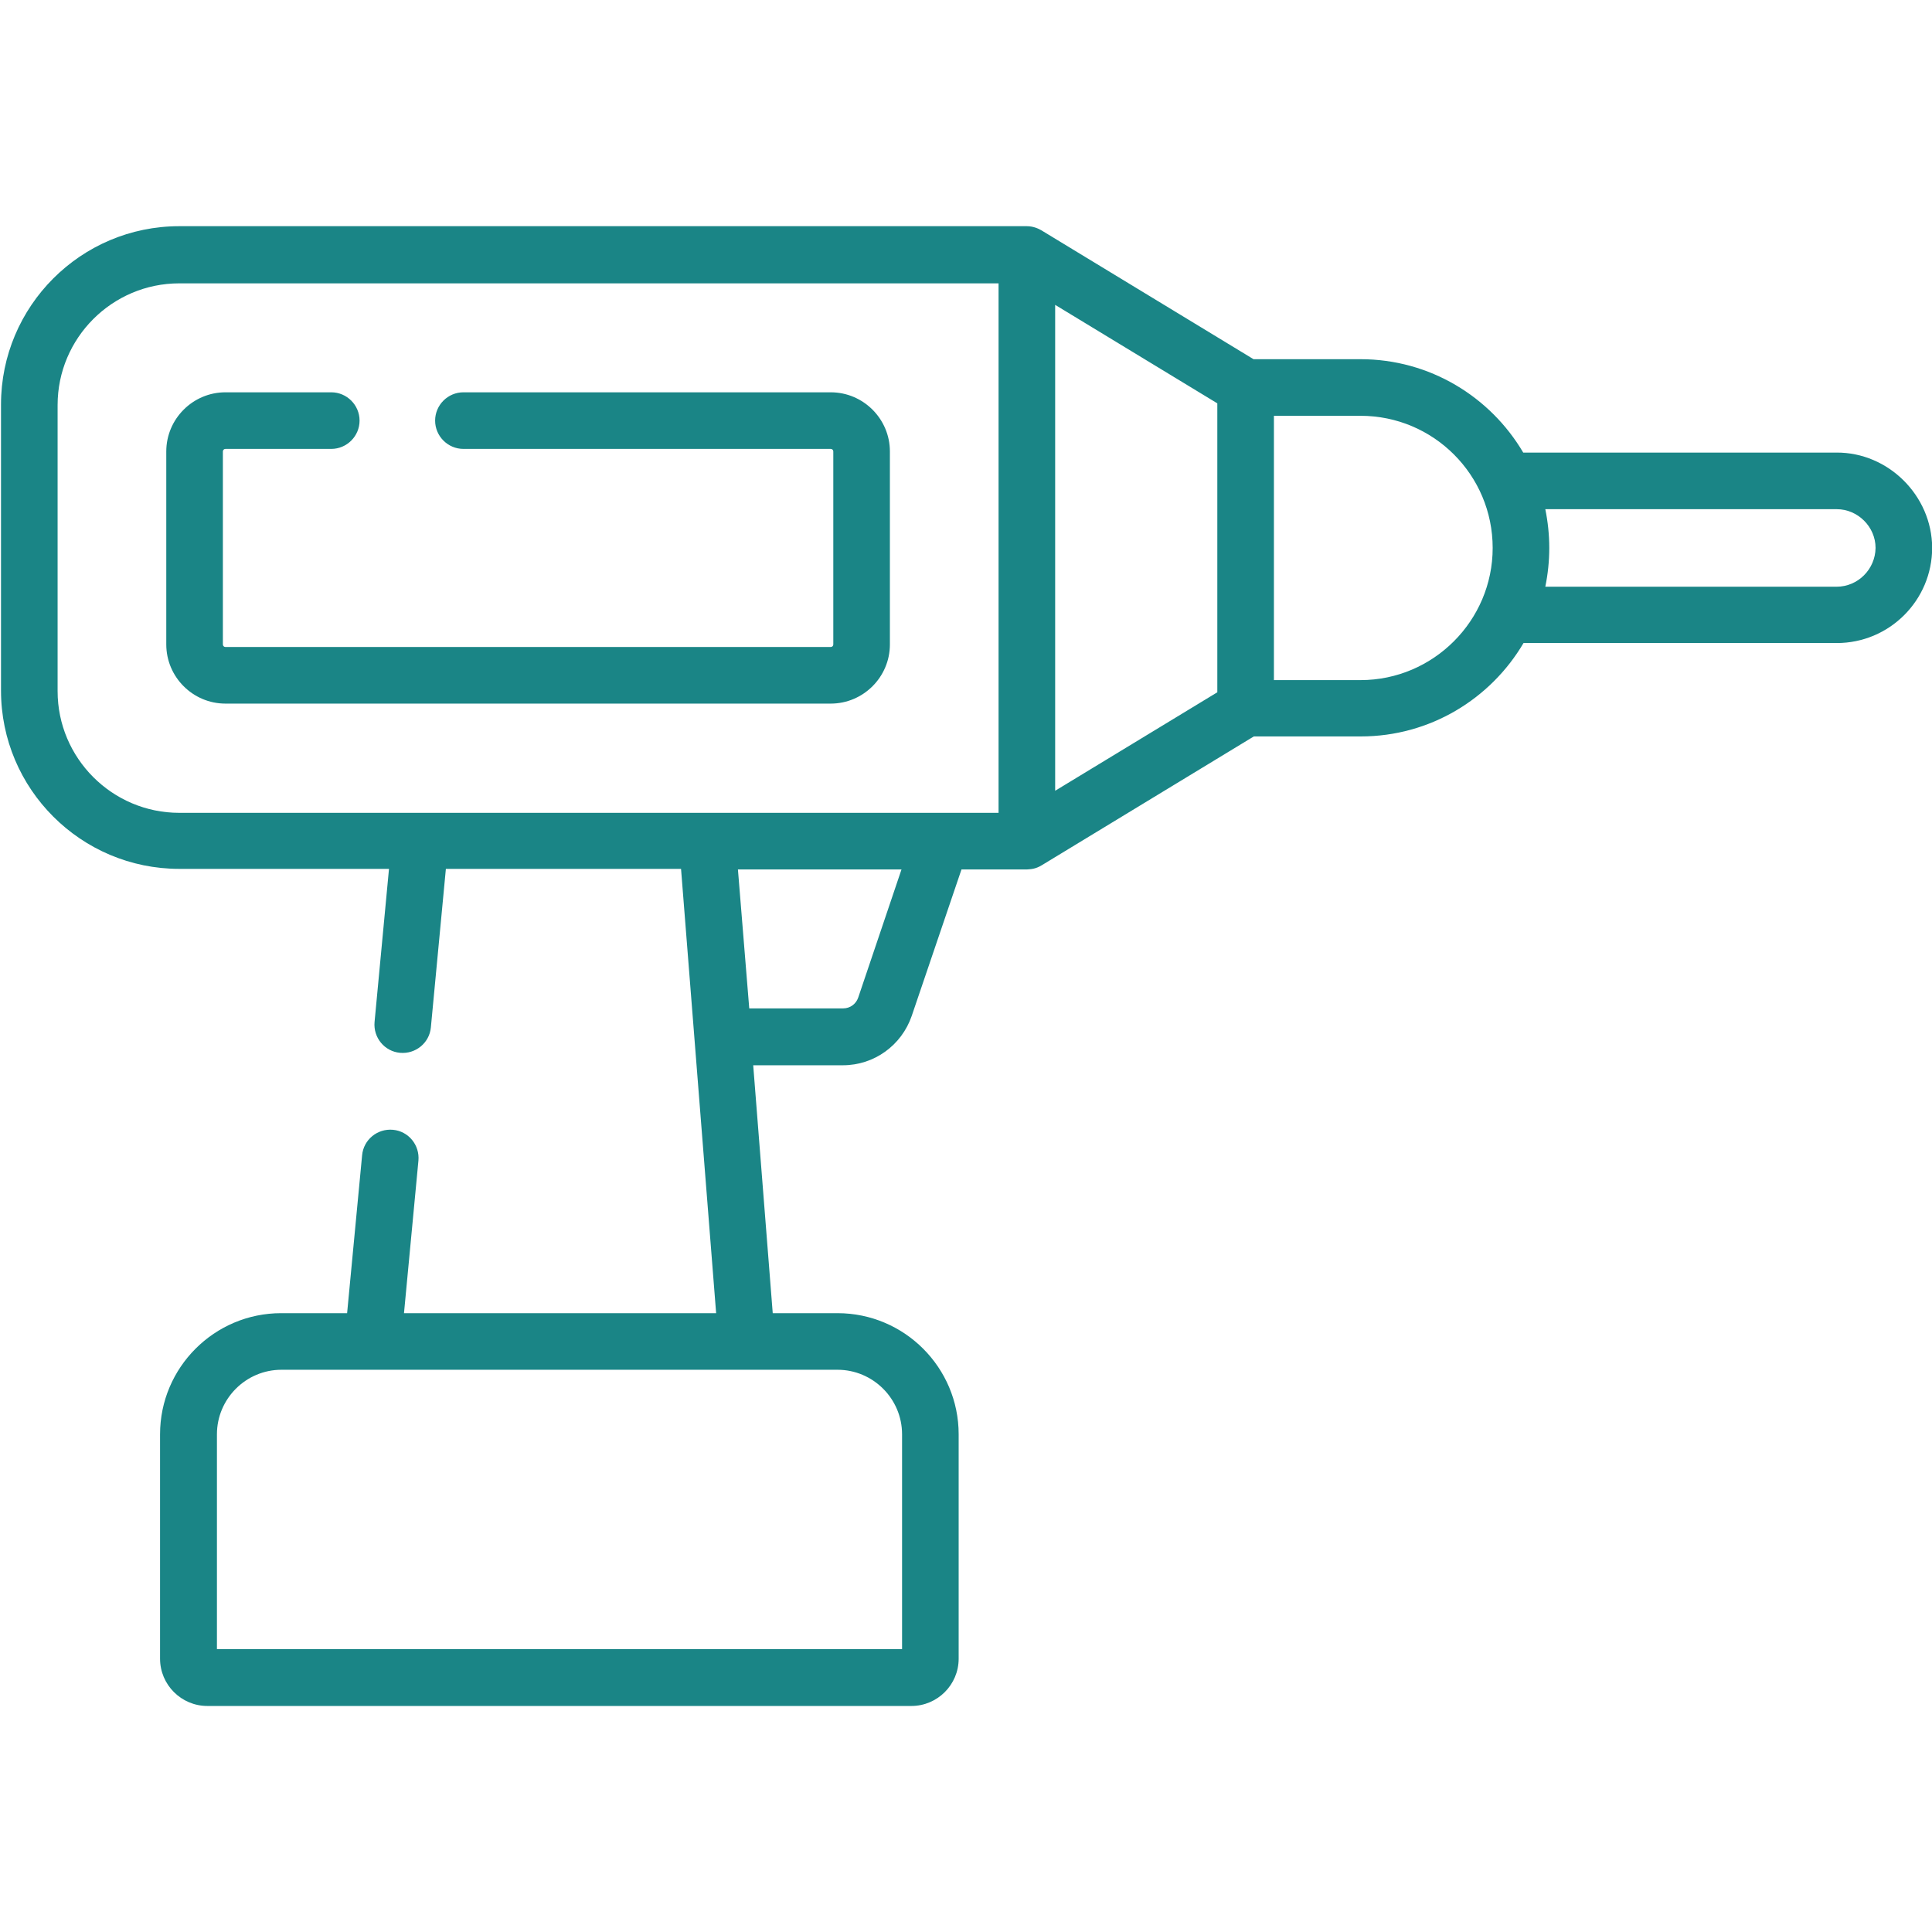 <?xml version="1.0" encoding="utf-8"?>
<!-- Generator: Adobe Illustrator 27.0.0, SVG Export Plug-In . SVG Version: 6.00 Build 0)  -->
<svg version="1.1" id="svg414" xmlns:svg="http://www.w3.org/2000/svg"
	 xmlns="http://www.w3.org/2000/svg" xmlns:xlink="http://www.w3.org/1999/xlink" x="0px" y="0px" viewBox="0 0 682.7 682.7"
	 style="enable-background:new 0 0 682.7 682.7;" xml:space="preserve">
<style type="text/css">
	.st0{fill:#1A8586;}
</style>
<g id="g424">
	<g id="g430" transform="translate(44.057,341.227)">
		<path id="path432" class="st0" d="M14.7-113.5c0,11.5,9.4,20.9,20.9,20.9h213.9c11.5,0,20.9-9.4,20.9-20.9v-68.2
			c0-11.5-9.4-20.9-20.9-20.9H119.7c-5.5,0-10,4.5-10,10c0,5.5,4.5,10,10,10h129.8c0.5,0,0.9,0.4,0.9,0.9v68.2
			c0,0.5-0.4,0.9-0.9,0.9H35.6c-0.5,0-0.9-0.4-0.9-0.9v-68.2c0-0.5,0.4-0.9,0.9-0.9H73c5.5,0,10-4.5,10-10c0-5.5-4.5-10-10-10H35.6
			c-11.5,0-20.9,9.4-20.9,20.9V-113.5z M604.9-133.9H502c0.9-4.4,1.4-9,1.4-13.7v0c0-4.7-0.5-9.3-1.4-13.7h103
			c7.4,0,13.7,6.2,13.7,13.7C618.6-140.1,612.5-133.9,604.9-133.9 M436.7-100.9h-30.6v-93.4h30.6c25.8,0,46.7,20.9,46.7,46.7
			C483.4-121.9,462.4-100.9,436.7-100.9 M386.1-96.6l-57.3,34.8v-171.7l57.3,34.8V-96.6z M308.8-54H19.3c-23.7,0-43-19.3-43-43
			v-101.1c0-23.7,19.3-43,43-43h289.5L308.8-54z M259.2,11.3c-0.8,2.3-2.9,3.8-5.3,3.8h-33.2L216.7-34h57.8L259.2,11.3z
			 M251.9,142.8c12.5,0,22.8,10.2,22.8,22.8v75.9H32.6v-75.9c0-12.5,10.2-22.8,22.8-22.8L251.9,142.8z M604.9-181.3H494.2
			c-11.6-19.7-33-33-57.5-33h-37.8L324-259.8c-1-0.6-2.9-1.5-5.2-1.5H19.3c-34.8,0-63,28.3-63,63v101.1c0,34.8,28.3,63,63,63h74.1
			l-5.1,54.1c-0.5,5.5,3.5,10.4,9,10.9c5.5,0.5,10.4-3.5,10.9-9l5.3-56h83.1L209,122.8H98.7l5.1-53.9c0.5-5.5-3.5-10.4-9-10.9
			c-5.5-0.5-10.4,3.5-10.9,9l-5.3,55.8H55.3c-23.6,0-42.8,19.2-42.8,42.8v79.3c0,9.2,7.5,16.7,16.7,16.7H278
			c9.2,0,16.7-7.5,16.7-16.7v-79.3c0-23.6-19.2-42.8-42.8-42.8H229l-6.9-87.6h31.7c11,0,20.7-7,24.3-17.4L295.7-34h23.2
			c1.3-0.1,2.9-0.1,5.2-1.5l74.9-45.5h37.8c24.5,0,45.9-13.3,57.5-33h110.7c18.6,0,33.7-15.1,33.7-33.7
			C638.6-166.1,623.2-181.4,604.9-181.3"/>
	</g>
</g>
</svg>
